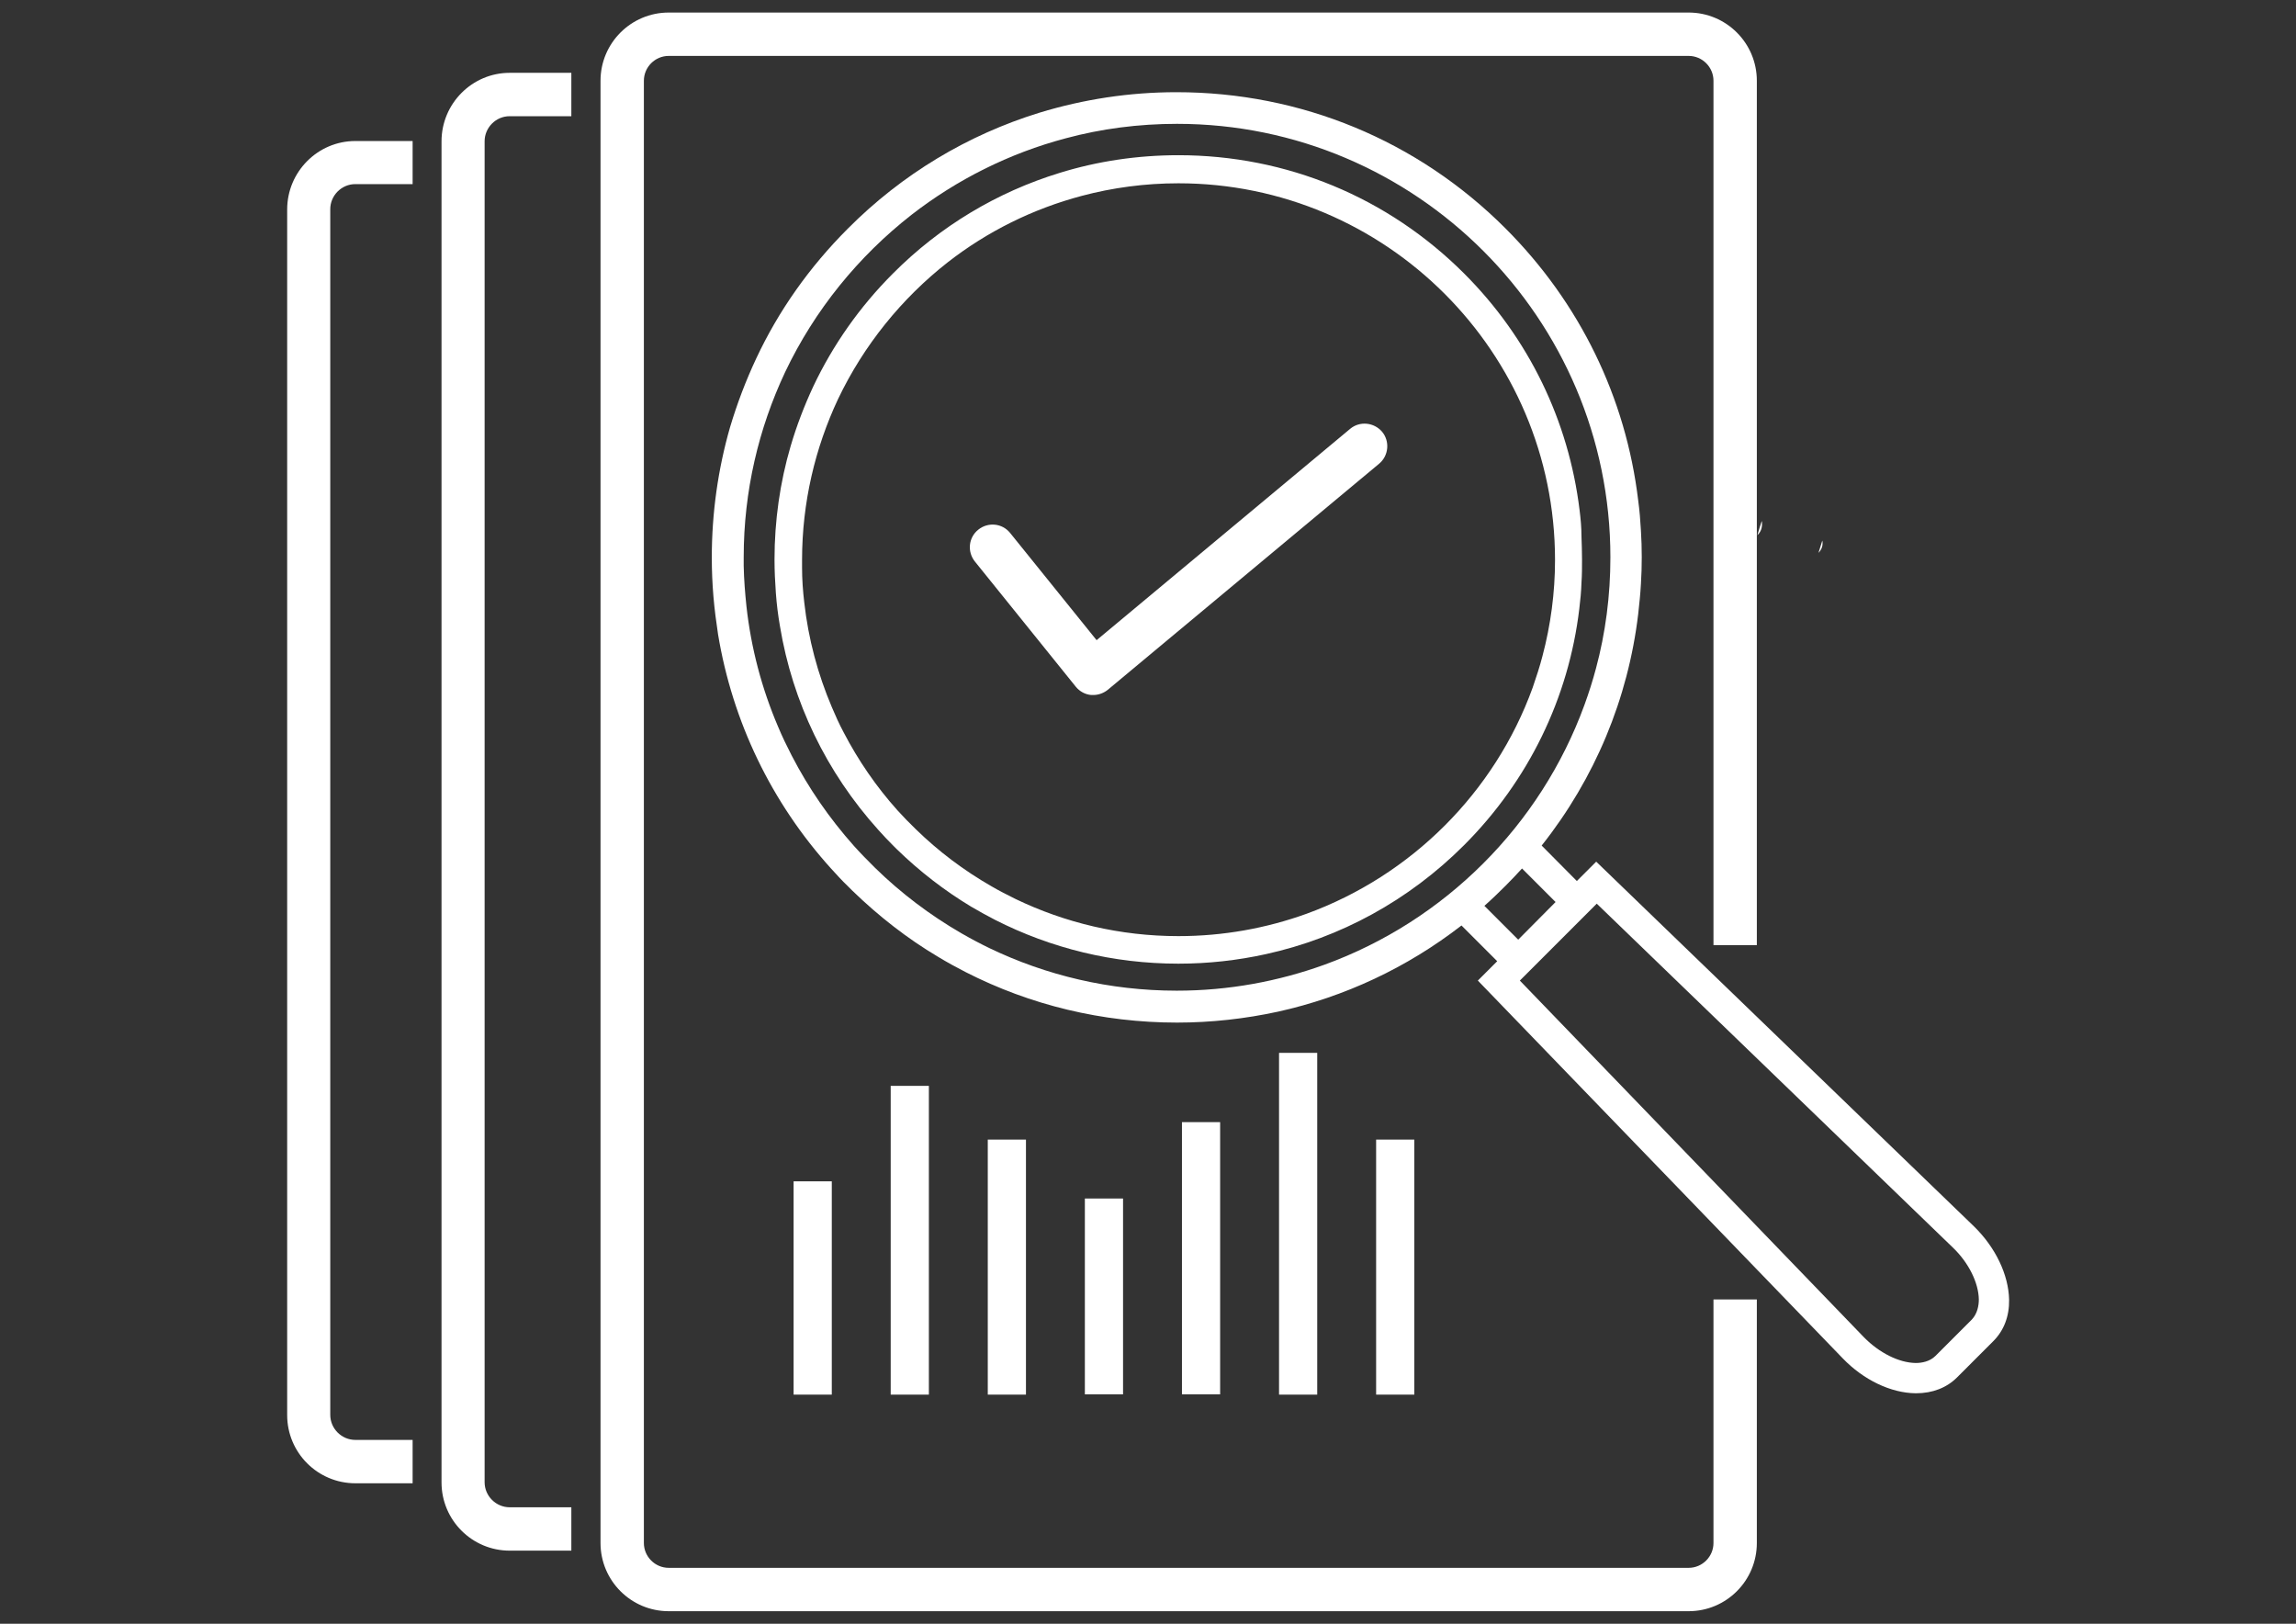 <?xml version="1.0" encoding="utf-8"?>
<!-- Generator: Adobe Illustrator 28.0.0, SVG Export Plug-In . SVG Version: 6.00 Build 0)  -->
<svg version="1.1" id="Layer_1" xmlns="http://www.w3.org/2000/svg" xmlns:xlink="http://www.w3.org/1999/xlink" x="0px" y="0px"
	 viewBox="0 0 841.9 595.3" style="enable-background:new 0 0 841.9 595.3;" xml:space="preserve">
<rect x="0" y="0" width="841.9" height="595.3" fill="#333333" stroke="none"/>
<style type="text/css">
	.st0{display:none;}
	.st1{display:inline;}
	.st2{fill:#FFFFFF;stroke:#010101;stroke-width:20;stroke-linecap:round;stroke-linejoin:round;stroke-miterlimit:10;}
	.st3{fill:#FFFFFF;stroke:#010101;stroke-width:20;stroke-linecap:round;stroke-linejoin:round;stroke-miterlimit:10;}
	.st4{fill:none;stroke:#010101;stroke-width:20;stroke-linecap:round;stroke-linejoin:round;stroke-miterlimit:10;}
	.st5{fill:none;stroke:#010101;stroke-width:10;stroke-miterlimit:10;}
	.st6{display:inline;fill:#010101;}
	.st7{fill:#FFFFFF;}
</style>
<g id="Layer_1_00000108296649885974527080000000357588286285018025_" class="st0">
	<g class="st1">
		
			<rect x="338.3" y="398.9" transform="matrix(0.825 -0.565 0.565 0.825 -172.994 344.312)" class="st2" width="262" height="104.9"/>
		<g>
			<path class="st3" d="M489,456.2l39.1,29c10.3,7.6,24.8,5.5,32.4-4.8l0,0c7.6-10.3,5.5-24.8-4.8-32.4l-133.4-98.9l-82.7-5
				l-39.7-28.2l-82.7,111.6l189.1,140.3l14.7,10.9c10.3,7.6,24.8,5.5,32.4-4.8l0,0c7.6-10.3,5.5-24.8-4.8-32.4l-14.7-10.9"/>
			<path class="st3" d="M433.9,530.6l24.9,18.5c10.3,7.6,24.8,5.5,32.4-4.8l0,0c7.6-10.3,5.5-24.8-4.8-32.4l-24.9-18.5"/>
			<path class="st3" d="M461.4,493.4l31.2,23.2c10.3,7.6,24.8,5.5,32.4-4.8l0,0c7.6-10.3,5.5-24.8-4.8-32.4L489,456.2"/>
		</g>
		<path class="st3" d="M345.5,571.7L345.5,571.7c-7.2-10.5-4.5-25,6-32.2l20.1-13.8c10.5-7.2,25-4.5,32.2,6l0,0
			c7.2,10.5,4.5,25-6,32.2l-20.1,13.8C367.2,585,352.8,582.3,345.5,571.7z"/>
		<path class="st3" d="M309.8,540.1L309.8,540.1c-7.2-10.5-4.5-25,6-32.2l29.6-20.3c10.5-7.2,25-4.5,32.2,6l0,0
			c7.2,10.5,4.5,25-6,32.2L342,546.1C331.5,553.3,317.1,550.6,309.8,540.1z"/>
		<path class="st3" d="M277.4,506.2L277.4,506.2c-7.2-10.5-4.5-25,6-32.2l35.9-24.6c10.5-7.2,25-4.5,32.2,6l0,0
			c7.2,10.5,4.5,25-6,32.2l-35.9,24.6C299,519.4,284.6,516.7,277.4,506.2z"/>
		<path class="st3" d="M610.3,294.5c0,0-4.7,47.1-68.2,31.4c-38.3-9.4-96.5-22.5-115.6-27.9c0,0-78.6,43.8-89.7,51.4
			c0,0,14,49.4,79.9,8.8c2.1-1.3,4.8-0.2,5.4,2.1c7.1,23.8,34.5,63.9,82.9,50.1l43.2,32.1"/>
		<path class="st3" d="M243.2,473.5L243.2,473.5c-7.2-10.5-4.5-25,6-32.2l44-30.1c10.5-7.2,25-4.5,32.2,6l0,0
			c7.2,10.5,4.5,25-6,32.2l-44,30.1C264.8,486.8,250.4,484.1,243.2,473.5z"/>
		<path class="st3" d="M614.5,430.8l-79-115.3c-6.9-10-4.3-23.7,5.7-30.6l42.4-29.1c8.8-6,20.8-3.8,26.8,5l82.1,119.9
			c6,8.8,3.8,20.8-5,26.8l-42.4,29.1C635.1,443.4,621.4,440.8,614.5,430.8z"/>
		<g>
			<path class="st4" d="M592.7,221.7c2.1-10.8,3.2-22,3.2-33.5c0-97-78.7-175.7-175.7-175.7S244.4,91.1,244.4,188.2
				c0,11.5,1.1,22.7,3.2,33.5"/>
			<polyline class="st4" points="341.4,188.4 384.5,231.6 499,117.1 			"/>
		</g>
		<path class="st3" d="M223.1,432.4l92.3-105c8-9.1,7.1-23.1-2-31.1l-38.6-33.9c-8-7-20.2-6.2-27.2,1.8l-95.9,109.2
			c-7,8-6.2,20.2,1.8,27.2l38.6,33.9C201.2,442.4,215.1,441.5,223.1,432.4z"/>
	</g>
</g>
<g id="Layer_2_00000044879360324881333470000013294886691512019614_" class="st0">
	<g class="st1">
		<path class="st5" d="M421.8,429.6c-1.6,0-3,1.3-3,3v76.7c0,1.6,1.3,3,3,3s3-1.3,3-3v-76.7C424.8,430.9,423.4,429.6,421.8,429.6z"
			/>
		<path class="st5" d="M570.3,482.8c-0.1-0.8-0.5-1.5-1.1-2l-18.3-15c12.5-21,19.1-44.9,19.1-69.5v-9.5c8.8-8.8,14.2-20.4,14.2-33.1
			v-6.8l12.2-0.1l0,0c6.3,0,11.3-5,11.4-11.1l0.1-40c0-3-1.2-5.8-3.3-7.9s-5-3.2-8-3.2h-12.2v-11.7c0-2.3-0.9-4.5-2.5-6.2
			s-3.8-2.6-6.2-2.6h-5.8V250c13.9,0,24.4,0.2,24.5,0.2c10,0,18.2-8.2,18.2-18.2s-8.2-18.2-18.2-18.2H577v-55.6
			c0-24.8-7.1-48.8-20.7-69.4c-13.2-20.1-31.7-36.1-53.5-46.3c-13.3-6.2-27.5-10-42.1-11.4c-0.7-0.1-1.3-0.1-2-0.2
			c-4.6-0.4-8.5-3.8-9.3-8.3c-1.4-7.4-7.8-12.7-15.3-12.7h-26c-7.4,0-13.8,5.2-15.3,12.4l-0.1,0.5c-0.9,4.4-4.7,7.8-9.3,8.1
			c-2.4,0.2-4.7,0.4-6.9,0.7c-12.4,1.6-24.4,5-35.8,10.1c-46.1,20.6-75.8,66.3-75.8,116.5v55.6h-17.5c-10,0-18.2,8.2-18.2,18.2
			s8.2,18.2,18.2,18.2c0.1,0,10.6-0.2,24.5-0.2v13.4h-5.5l0,0c-4.8,0-8.7,3.9-8.7,8.7v11.7h-12.2l0,0c-6.3,0-11.3,5-11.4,11.1
			l-0.1,40c0,3,1.2,5.8,3.3,7.9s5,3.2,8,3.2h12.2v6.9c0,12.6,5.1,24.5,14.5,33.7v9.7c0,24.6,6.6,48.5,19.1,69.5l-18.3,15
			c-1.3,1-1.5,2.9-0.4,4.2l81.1,99.3c0.5,0.6,1.2,1,2,1.1c0.1,0,0.2,0,0.3,0c0.7,0,1.3-0.2,1.9-0.7l30.7-25.1
			c11.2,5.9,22.4,8.9,33.3,8.9s21.7-3,32.2-8.8l30.7,25c0.5,0.4,1.2,0.7,1.9,0.7c0.1,0,0.2,0,0.3,0c0.8-0.1,1.5-0.5,2-1.1l81.1-99.3
			C570.1,484.4,570.4,483.6,570.3,482.8z M546.2,462l-9.3-7.6c-1.3-1-3.1-0.8-4.2,0.4l-0.7,0.9v-24.3c0-12.4-7.3-23.5-18.7-28.4H529
			c0.1,0,0.1,0,0.2,0c13.2,0,25.3-4.2,34.8-11.2v4.4C564,419.5,557.9,442.2,546.2,462z M600.4,292.2c1,1,1.5,2.3,1.5,3.6l-0.1,40
			c0,2.8-2.4,5.1-5.5,5.1l0,0l-12.1,0.1l0.2-50.4h12.2C598,290.7,599.4,291.2,600.4,292.2z M461.3,37.3l3.6,0.4
			c8.2,1.1,16.2,3,24,5.7c-14.6,6.1-25.3,27.6-32.5,65.4c0,0-0.1,0-0.1-0.1c0,0,0,0,0-0.1L461.3,37.3z M377.3,37.7l3.6-0.4l5,71.3
			c0,0.1,0,0.1,0,0.1s-0.1,0-0.1,0.1c-7.2-37.8-17.9-59.3-32.5-65.4C361,40.7,369.1,38.8,377.3,37.7z M270.9,158.3
			c0-47.5,28-90.7,71.3-110.6h0.1c17.1-1.7,29.5,19,37.9,63.2c0.1,0.4,0.2,0.7,0.4,1c1.2,1.8,3.1,2.9,5.1,2.9c0.6,0,1.3-0.1,1.9-0.3
			c2.7-0.9,4.4-3.4,4.2-6.2l0,0l-5-71.9c5.8-1.6,10.5-6.3,11.7-12.3l0.1-0.5c0.9-4.4,4.9-7.7,9.4-7.7h26c4.7,0,8.6,3.3,9.5,7.8
			c1.1,6.3,5.9,11.2,11.9,12.7l-5,71.8l0,0c-0.2,2.8,1.5,5.3,4.2,6.2c0.6,0.2,1.3,0.3,1.9,0.3c2,0,4-1,5.1-2.9
			c0.2-0.3,0.3-0.7,0.4-1c8.3-44,20.6-64.7,37.6-63.2c0.2,0.1,0.4,0.2,0.6,0.3c20.8,9.7,38.5,25,51,44.2
			c12.9,19.7,19.7,42.6,19.7,66.2v55.6h-300V158.3z M247.4,244.3L247.4,244.3c-6.8,0-12.3-5.5-12.3-12.3s5.5-12.3,12.3-12.3h347
			c6.8,0,12.3,5.5,12.3,12.3s-5.5,12.3-12.3,12.3C594.5,244.3,247.7,244.3,247.4,244.3z M277.9,250c65.6-0.2,220.5-0.2,286.1,0v14.2
			l-286.1-0.7V250z M266.5,269.4L266.5,269.4l309.2,0.8c0.7,0,1.5,0.3,2,0.8s0.8,1.2,0.8,2v11.7l-314.8-0.8v-11.7
			C263.7,270.6,264.9,269.4,266.5,269.4z M245.3,340.1c-1.5,0-2.8-0.6-3.9-1.6c-1-1-1.5-2.3-1.5-3.6l0.1-40c0-2.8,2.4-5.1,5.4-5.1
			l0,0h12.2l-0.2,50.3L245.3,340.1z M263.4,352.9v-9.8l0,0l0.2-53.2l314.8,0.8l-0.2,63.1c-0.1,24.1-22.1,43.6-49,43.6h-0.1
			l-31.1-0.1l0,0l0,0l-42.9-0.1c-4.6,0-8.8-1.6-12-4.5c-3.1-2.8-4.8-6.5-4.8-10.4l0.1-30.1c0-0.8-0.3-1.5-0.9-2.1s-1.3-0.9-2.1-0.9
			l-29-0.1l0,0c-1.6,0-3,1.3-3,3l-0.1,30.1c0,8.2-7.6,14.8-16.9,14.8c0,0,0,0-0.1,0l-43.2-0.1l0,0l-30.8-0.1
			c-13.2,0-25.5-4.6-34.8-13C268.4,375.5,263.4,364.5,263.4,352.9z M432.3,371.9c-7.6-1.5-15.4-1.6-23-0.4l0.1-16.5l23,0.1
			L432.3,371.9z M277.9,396.3v-4.7c9.7,7.1,21.7,11,34.4,11h15.9c-11.2,4.9-18.4,15.9-18.4,28.2v24.9l-0.7-0.9
			c-1-1.3-2.9-1.5-4.2-0.4l-9.3,7.6C284,442.2,277.9,419.5,277.9,396.3z M356,578.2l-77.3-94.7l27.7-22.6l77.3,94.7L356,578.2z
			 M389.8,553.7l-74-90.7v-32.2c0-10.1,6.1-19.2,15.4-23l12.5-5.1l42.6,0.1c0,0,0,0,0.1,0c12.5,0,22.8-9.3,22.8-20.7v-4.7
			c7.6-1.3,15.5-1.1,23,0.5v4.3c0,5.6,2.4,10.9,6.8,14.8c4.3,3.9,10,6,16,6l42.4,0.1l13.2,5.3c9.5,3.8,15.6,12.9,15.6,23.1V463
			l-74,90.7C431.9,565.6,411.5,565.6,389.8,553.7z M485.8,578.2l-27.7-22.6l77.3-94.7l27.7,22.6L485.8,578.2z"/>
	</g>
</g>
<g id="Layer_3" class="st0">
	<path id="XMLID_483_" class="st6" d="M787.9,573l-188-325.5c-2.3-4-7.4-5.3-11.3-3l-9.5,5.5l-10.6-18.4
		c10.4-20.5,8.9-47.7-4.5-70.9l-44-76.2l41.6-72c2.3-4,0.9-9-3-11.3c-4-2.3-9-0.9-11.3,3L510.4,68c-3.5-5-8.3-8.6-13.7-10.3
		c-6.3-1.9-12.9-1.2-18.7,2.1c-2.3,1.3-4.3,3-5.9,4.8l-12.6-21.8c-7.7-13.3-24.7-17.8-37.9-10.2c-3.5,2-6.5,4.8-8.8,8.1
		c-5.4-6.4-13.3-9.8-21.4-9.8l10.7-18.6c2.3-4,0.9-9-3-11.3c-4-2.3-9-0.9-11.3,3L246.6,248.7c-1.1,1.9-1.4,4.2-0.8,6.3
		c0.6,2.1,2,3.9,3.9,5l12.3,7.1l-10,17.4c-22.9,1.2-45.8,16.2-59.2,39.4L149,399.7h-35.8c-4.6,0-8.3,3.7-8.3,8.3s3.7,8.3,8.3,8.3
		h26.3c-2.7,5.6-3.5,11.7-2.2,17.3c1.5,6.4,5.4,11.8,11.2,15.1c2.3,1.3,4.7,2.2,7.2,2.7L143,473.2c-3.7,6.4-4.7,13.9-2.7,21.1
		c1.9,7.2,6.5,13.2,12.9,16.9c3.5,2,7.4,3.2,11.4,3.6c-1.9,5.3-2.1,11-0.7,16.5c0.6,2.3,1.6,4.6,2.7,6.6H61.2
		c-4.6,0-8.3,3.7-8.3,8.3s3.7,8.3,8.3,8.3h365.5c4.6,0,8.3-3.7,8.3-8.3v-11.3h19c12.5,19.3,36.9,31.5,63.7,31.5l87.8,0.1l14.3,24.7
		c1.5,2.7,4.3,4.1,7.2,4.1c1.4,0,2.8-0.4,4.1-1.1c4-2.3,5.3-7.4,3-11.3l-9.5-16.5c13.5-1.2,23.3-11.1,23.3-23.9
		c0-2.7-0.4-5.2-1.2-7.6h25.2c15.3,0,27.7-12.4,27.7-27.7c0-4.2-0.9-8.1-2.6-11.6c8.2-1.5,15.1-6.6,19.1-13.6l57.4,99.4
		c1.5,2.7,4.3,4.1,7.2,4.1c1.4,0,2.8-0.4,4.1-1.1C788.8,582,790.1,576.9,787.9,573z M589.7,262.9l80,138.5H566.2l27.5-13.8l0.7-0.6
		c13.6-11.3,17.3-28.6,9-42.2c-6.8-11.1-22.2-18.5-41.4-10.2l-55.3,27.5l-22.2-38.5L589.7,262.9z M454.7,418H435v-10
		c0-4.6-3.7-8.3-8.3-8.3h-51.5c-2.8-19.5-11.4-40.9-22.4-56.2l10.4-18l6.1,3.5c1.3,0.8,2.7,1.1,4.1,1.1c2.9,0,5.7-1.5,7.2-4.1
		l26.3-45.5c15,6,33,9.4,49.3,9.4c3.7,0,7.3-0.2,10.8-0.6l11,19l-8.9,5.1c-4,2.3-5.3,7.4-3,11.3l26.3,45.5
		C476.7,382.6,462.4,400.8,454.7,418z M401.4,53.2l24.4,42.2l39.7,68.8c1.5,2.7,4.3,4.1,7.2,4.1c1.4,0,2.8-0.4,4.1-1.1
		c4-2.3,5.3-7.4,3-11.3l-54-93.6c-1.5-2.6-1.9-5.6-1.1-8.5s2.6-5.3,5.2-6.8c5.3-3.1,12.2-1.2,15.3,4.1L470.5,95
		c0.1,0.2,0.3,0.4,0.4,0.6l34.6,59.9c2.3,4,7.4,5.3,11.3,3c4-2.3,5.3-7.4,3-11.3l-35.3-61.1c-1.5-2.6-2-5.2-1.5-7.5
		c0.4-1.9,1.6-3.4,3.3-4.4c1.7-1,3.6-1.2,5.5-0.6c2.2,0.7,4.2,2.4,5.7,5l52.1,90.3c11.3,19.6,12.2,42.5,2.3,58.3
		c-0.1,0.1-0.1,0.2-0.2,0.4c-0.1,0.3-0.3,0.5-0.4,0.8c-0.1,0.2-0.2,0.5-0.3,0.7s-0.1,0.5-0.2,0.7c-0.1,0.3-0.1,0.6-0.1,0.8
		s0,0.5,0,0.7c0,0.3,0,0.6,0,0.9c0,0.2,0.1,0.5,0.1,0.7c0.1,0.3,0.1,0.6,0.2,0.9c0.1,0.2,0.1,0.4,0.2,0.6c0.1,0.3,0.3,0.6,0.4,0.9
		c0.1,0.1,0.1,0.2,0.1,0.3l13,22.5l-72.5,41.8l-13.7-23.7l-0.1-0.1c-0.2-0.3-0.4-0.5-0.6-0.8c-0.1-0.2-0.3-0.4-0.4-0.6
		c-0.2-0.2-0.4-0.4-0.6-0.5c-0.2-0.2-0.4-0.4-0.6-0.5s-0.4-0.2-0.6-0.3c-0.3-0.2-0.5-0.3-0.8-0.5c-0.2-0.1-0.4-0.1-0.6-0.2
		c-0.3-0.1-0.6-0.2-0.9-0.3c-0.2,0-0.4-0.1-0.6-0.1c-0.3-0.1-0.7-0.1-1-0.1c-0.2,0-0.4,0-0.6,0c-0.4,0-0.7,0-1,0.1
		c-0.1,0-0.1,0-0.2,0c-17.6,3-42.1-0.4-59.8-8.2l-59.3-39.4c-9.2-6.9-9.7-14.6-7-19.6c2.9-5.4,10.1-9.2,19.8-6l32.2,21.2l1.3,0.7
		c5.9,2.5,12.4,1,16.7-3.7c4.2-4.8,4.9-11.4,1.7-17L358.7,102c-3-5.1-2-11.5,2.3-14.9c2.6-2.1,5.8-2.9,9.1-2.3
		c3.2,0.6,6,2.6,7.6,5.4l53.3,92.4c2.3,4,7.4,5.3,11.3,3c4-2.3,5.3-7.4,3-11.3l-39-67.6l0,0L382,64.4c-1.5-2.6-1.9-5.6-1.1-8.5
		s2.6-5.3,5.2-6.8C391.5,46,398.3,47.9,401.4,53.2z M345.1,111.3l51.8,89.8l-25.7-16.9l-0.9-0.3c-16.6-6.1-33.4-0.7-41,13.3
		c-6.2,11.4-4.9,28.5,11.9,40.9l51.3,34.1l-22.2,38.4l-105.2-60.8L345.1,111.3z M156.2,490c-0.8-2.9-0.4-5.9,1.1-8.5l25.3-43.9
		c0.1-0.2,0.2-0.4,0.3-0.6l34.6-59.9c2.3-4,0.9-9-3-11.3c-4-2.3-9-0.9-11.3,3l-35.3,61.1c-1.5,2.6-3.5,4.4-5.7,5
		c-1.8,0.6-3.7,0.3-5.5-0.6c-1.7-1-2.9-2.5-3.3-4.4c-0.5-2.3,0-4.8,1.5-7.5l52.2-90.3c11.3-19.6,30.7-31.8,49.3-31.1h0.1
		c0.1,0,0.1,0,0.2,0c0.2,0,0.3-0.1,0.5-0.1c0.4,0,0.8-0.1,1.1-0.1c0.3-0.1,0.6-0.2,1-0.3c0.2-0.1,0.4-0.2,0.6-0.2
		c1.2-0.5,2.2-1.3,3.1-2.3c0.2-0.2,0.3-0.4,0.5-0.6c0.1-0.2,0.2-0.3,0.3-0.4l12.4-21.5l72.5,41.8L335.6,340c0,0,0,0.1-0.1,0.1
		c-0.2,0.3-0.3,0.6-0.4,0.9c-0.1,0.2-0.2,0.4-0.3,0.7c-0.1,0.3-0.1,0.5-0.2,0.8s-0.1,0.5-0.2,0.8c0,0.3,0,0.5,0,0.8s0,0.6,0,0.8
		c0,0.3,0.1,0.5,0.1,0.8s0.1,0.5,0.2,0.8c0.1,0.2,0.2,0.5,0.3,0.7c0.1,0.3,0.2,0.5,0.3,0.8c0.1,0.2,0.2,0.4,0.4,0.6
		c0.2,0.3,0.3,0.6,0.5,0.8l0.1,0.1c11.4,13.8,20.7,36.7,22.8,55.9l-4.5,71.1c-1.4,11.4-7.9,15.7-13.5,15.8
		c-6.2,0.1-13.1-4.2-15.1-14.2l2.3-39.2l-0.1-0.7c-0.8-6.3-5.3-11.3-11.6-12.5c-6.3-1.3-12.4,1.5-15.6,7L244.4,531
		c-2.9,5.1-9,7.5-14.1,5.5c-3.1-1.2-5.4-3.6-6.5-6.7c-1.1-3.1-0.8-6.5,0.8-9.3l14.3-24.8l0,0l39-67.6c2.3-4,0.9-9-3-11.3
		c-4-2.3-9-0.9-11.3,3l-53.3,92.4l0,0l-10.1,17.5c-1.5,2.6-3.9,4.4-6.8,5.2c-2.9,0.8-5.9,0.4-8.5-1.1s-4.4-3.9-5.2-6.8
		c-0.8-2.9-0.4-5.9,1.1-8.5L191,501l0,0l54-93.6c2.3-4,0.9-9-3-11.3c-4-2.3-9-0.9-11.3,3l-38.8,67.2l0,0l-15.2,26.4
		c-1.5,2.6-3.9,4.4-6.8,5.2c-2.9,0.8-5.9,0.4-8.5-1.1C158.9,495.3,157,492.9,156.2,490z M259.6,537.8l51.6-89.4l-1.8,30.7l0.2,0.9
		c3,17.4,16,29.2,32,28.8c13-0.4,27.2-10,29.5-30.7l3.9-61.8h43.3v6.6c-0.5,1-0.7,2.2-0.7,3.4c0,1.2,0.3,2.4,0.7,3.4v93.4
		c-0.5,1-0.7,2.2-0.7,3.4s0.3,2.4,0.7,3.4v7.9L259.6,537.8L259.6,537.8z M692,479.3h-20.2h-30.5h-77.6c-4.6,0-8.3,3.7-8.3,8.3
		s3.7,8.3,8.3,8.3h77.6h30.5c6.2,0,11.2,5,11.2,11.2s-5,11.2-11.2,11.2h-50.6c-0.2,0-0.5,0.1-0.7,0.1h-69.2c-4.6,0-8.3,3.7-8.3,8.3
		s3.7,8.3,8.3,8.3h70.6c5.6,0,9.4,3,9.4,7.5s-3.8,7.5-9.4,7.5l-104.3-0.1c-22.7,0-42.9-10.6-51.6-27.1c-0.1-0.1-0.1-0.2-0.2-0.3
		c-0.2-0.3-0.3-0.5-0.5-0.8c-0.2-0.2-0.3-0.4-0.5-0.6c-0.2-0.2-0.4-0.4-0.6-0.6c-0.2-0.2-0.4-0.4-0.6-0.5c-0.2-0.2-0.4-0.3-0.6-0.4
		c-0.2-0.1-0.5-0.3-0.7-0.4c-0.2-0.1-0.5-0.2-0.7-0.3c-0.3-0.1-0.6-0.2-0.8-0.3c-0.2-0.1-0.5-0.1-0.7-0.1c-0.3-0.1-0.7-0.1-1-0.1
		c-0.1,0-0.2,0-0.3,0H435v-83.7h25.2c0.1,0,0.1,0,0.2,0c0.3,0,0.6-0.1,0.9-0.1s0.5-0.1,0.8-0.1c0.2-0.1,0.4-0.1,0.7-0.2
		c0.3-0.1,0.6-0.2,0.9-0.3c0.2-0.1,0.4-0.2,0.5-0.3c0.3-0.2,0.6-0.3,0.8-0.5c0.2-0.1,0.4-0.3,0.5-0.4c0.2-0.2,0.5-0.4,0.7-0.6
		s0.3-0.4,0.5-0.6s0.4-0.4,0.5-0.7c0.1-0.2,0.2-0.4,0.3-0.6c0.2-0.3,0.3-0.6,0.4-0.9c0-0.1,0.1-0.1,0.1-0.1
		c6.2-16.7,21.4-36.2,37-47.7l2.5-1.2c0,0,0,0,0.1,0l0,0l61.2-30.4c10.6-4.5,17.5-1,20.5,3.8c3.2,5.2,2.9,13.4-4.7,20.1L550.1,391
		l-1.3,0.8c-5.1,3.8-7.1,10.2-5.1,16.3c2,6.1,7.5,10,13.9,10h113.5c5.9,0,11,4.1,11.8,9.4c0.5,3.3-0.4,6.5-2.6,9
		c-2.1,2.5-5.2,3.9-8.5,3.9h-28.6h-78.1c-4.6,0-8.3,3.7-8.3,8.3s3.7,8.3,8.3,8.3h78.1h28.6H692c6.2,0,11.2,5,11.2,11.2
		C703.2,474.3,698.2,479.3,692,479.3z"/>
</g>
<g id="Layer_4">
	<g>
		<path class="st7" d="M161.9,51.8v491.7c0,13.8,11.2,25,25,25h22.6v-15.9h-22.6c-5,0-9.2-4.1-9.2-9.2V51.8c0-5,4.1-9.2,9.2-9.2
			h22.6V26.7h-22.6C173.1,26.7,161.9,38,161.9,51.8z"/>
		<path class="st7" d="M628.3,565.7c0,5-4.1,9.1-9.1,9.1h-374c-5,0-9.1-4.1-9.1-9.1V29.6c0-5,4.1-9.1,9.1-9.1h374
			c5,0,9.1,4.1,9.1,9.1v316.9h15.9V29.6c0-13.8-11.2-25-25-25h-374c-13.8,0-25,11.2-25,25v536.1c0,13.8,11.2,25,25,25h374
			c13.8,0,25-11.2,25-25v-89.3h-15.9V565.7z"/>
		<path class="st7" d="M105.3,76.8v442c0,13.8,11.2,25,25,25h21v-15.9h-21c-5,0-9.2-4.1-9.2-9.2v-442c0-5,4.1-9.2,9.2-9.2h21V51.7
			h-21C116.5,51.7,105.3,63,105.3,76.8z"/>
		<path class="st7" d="M646,191c-0.6,1.7-1.1,3.5-1.6,5.2c1.1-1,1.7-2.4,1.7-4C646.1,191.7,646.1,191.3,646,191z"/>
		<path class="st7" d="M668.2,198.2c-0.5,1.5-0.9,3-1.4,4.5c0.9-0.9,1.5-2.1,1.5-3.5C668.3,198.9,668.3,198.5,668.2,198.2z"/>
		<path class="st7" d="M723.8,449.6L585.3,315.9l-7.1,7.1l0,0l-12.9-13c19.5-24.6,31.7-53.8,35.4-84.9c0.4-3.7,0.8-7.3,1-11.1
			c0.2-3.2,0.3-6.5,0.3-9.7c0-3.3-0.1-6.5-0.3-9.7c-0.2-3.7-0.5-7.4-1-11.1c-4.5-37.7-21.4-72.5-48.7-99.8
			c-32.2-32.2-75-49.9-120.6-49.9c-17.3,0-34.1,2.6-50.2,7.5c-26.3,8.1-50.4,22.5-70.3,42.5c-14.1,14.1-25.4,30.1-33.6,47.6
			c-3.8,8.1-7,16.5-9.6,25.2c-4.4,15.3-6.7,31.4-6.7,47.8c0,4.8,0.2,9.5,0.6,14.3c0.4,4.7,1,9.3,1.7,13.9
			c5.3,31.9,19.5,61.6,41.5,85.9c2,2.2,4,4.4,6.2,6.5c0.5,0.5,1,1,1.5,1.5c9.7,9.4,20.2,17.6,31.5,24.3c3.3,2,6.6,3.8,10.1,5.6
			c23.7,12.1,50.1,18.5,77.5,18.5c12.6,0,25-1.4,37-4c24.4-5.4,47.3-16.1,67.3-31.6l13.1,13.1l-7.1,7.1L675.7,498
			c7.6,7.9,17.6,12.7,26.7,12.8h0.2c6,0,11.2-2,15-5.8l13.3-13.3c3.9-3.9,5.9-9.1,5.8-15.2C736.5,467.3,731.7,457.3,723.8,449.6z
			 M485.6,353.7c-16.9,6.1-35.1,9.5-54.1,9.5c-24.6,0-47.9-5.6-68.7-15.6c-3.5-1.7-6.9-3.5-10.2-5.4c-11.6-6.7-22.3-14.8-31.8-24.1
			c-2.6-2.6-5.2-5.2-7.7-8c-8.9-10-16.6-21.1-22.8-33.1c-1.8-3.5-3.5-7-5-10.6c-5.9-13.8-9.9-28.7-11.6-44.2
			c-0.5-4.8-0.9-9.7-1-14.7c0-1.1,0-2.1,0-3.2c0-24.3,5.5-47.3,15.2-67.9c10.8-22.7,26.8-42.4,46.4-57.7
			c16.5-12.8,35.7-22.5,56.5-28c13-3.5,26.7-5.3,40.8-5.3c87.6,0,158.9,71.3,158.9,158.9c0,14.1-1.8,27.8-5.3,40.8
			c-1.2,4.5-2.6,8.9-4.2,13.3C564.9,302.6,529.7,337.7,485.6,353.7z M556.7,344.5l-12.4-12.4c2.6-2.3,5.2-4.8,7.7-7.3
			c2.1-2.1,4.1-4.2,6.1-6.4l12.3,12.3l0,0L556.7,344.5L556.7,344.5z M723,483.8l-13.3,13.3c-2.1,2.1-5.1,2.6-7.2,2.6h-0.1
			c-6.1-0.1-13.3-3.7-18.9-9.4L557.3,359.5l28.2-28.2l130.7,126.2c5.7,5.5,9.3,12.8,9.4,18.9C725.6,478.6,725.1,481.6,723,483.8z"/>
		<path class="st7" d="M579.2,187c-4-32.7-18.6-63-42.3-86.7c-28-28-65.2-43.4-104.8-43.4c-15,0-29.7,2.2-43.6,6.5
			c-22.8,7-43.8,19.5-61.1,36.9c-12.2,12.2-22,26.2-29.2,41.4c-3.3,7.1-6.1,14.4-8.3,21.9c-3.9,13.3-5.9,27.3-5.9,41.5
			c0,4.2,0.2,8.3,0.5,12.4c0.3,4.1,0.8,8.1,1.5,12.1c4.6,27.8,17,53.5,36.1,74.7c1.7,1.9,3.5,3.8,5.3,5.6c0.4,0.4,0.9,0.9,1.3,1.3
			c8.4,8.2,17.6,15.3,27.4,21.2c2.9,1.7,5.8,3.3,8.7,4.8c20.6,10.5,43.5,16.1,67.3,16.1c10.9,0,21.7-1.2,32.1-3.5
			c27.3-6,52.4-19.7,72.6-39.9c23.7-23.7,38.4-54,42.3-86.7c0.4-3.2,0.7-6.4,0.8-9.6c0.2-2.8,0.2-5.6,0.2-8.4c0-2.8-0.1-5.6-0.2-8.5
			C579.9,193.4,579.6,190.2,579.2,187z M565.6,240.5c-1,3.9-2.3,7.8-3.6,11.6c-13.9,38.4-44.5,68.9-82.9,82.9
			c-14.7,5.3-30.5,8.2-47,8.2c-21.4,0-41.6-4.9-59.7-13.6c-3-1.5-6-3-8.9-4.7c-10.1-5.8-19.4-12.8-27.7-20.9
			c-2.3-2.2-4.5-4.5-6.7-6.9c-7.8-8.7-14.4-18.3-19.8-28.7c-1.6-3-3-6.1-4.3-9.2c-5.1-12-8.6-24.9-10.1-38.4
			c-0.5-4.2-0.8-8.4-0.8-12.7c0-0.9,0-1.9,0-2.8c0-21.1,4.8-41.1,13.2-59c9.4-19.7,23.3-36.9,40.3-50.2c14.4-11.2,31-19.5,49.1-24.3
			c11.3-3,23.2-4.6,35.4-4.6c76.1,0,138.1,61.9,138.1,138.1C570.2,217.3,568.6,229.2,565.6,240.5z"/>
		<path class="st7" d="M495.1,157.2l-93,77.5l-31.7-39.3c-2.9-3.6-8.1-4.1-11.7-1.2c-3.6,2.9-4.1,8.1-1.2,11.7l37,45.9
			c1.4,1.7,3.4,2.8,5.6,3c0.3,0,0.5,0,0.8,0c1.9,0,3.8-0.7,5.3-1.9l99.5-82.9c3.5-2.9,4-8.2,1.1-11.7
			C503.8,154.8,498.6,154.3,495.1,157.2z"/>
		<rect x="291" y="433.1" class="st7" width="14" height="78.2"/>
		<rect x="326.6" y="398.1" class="st7" width="14" height="113.2"/>
		<rect x="362.2" y="417.8" class="st7" width="14" height="93.5"/>
		<rect x="397.8" y="439.4" class="st7" width="14" height="71.8"/>
		<rect x="433.4" y="411.4" class="st7" width="14" height="99.8"/>
		<rect x="469" y="386" class="st7" width="14" height="125.3"/>
		<rect x="504.6" y="417.8" class="st7" width="14" height="93.5"/>
	</g>
</g>
</svg>
